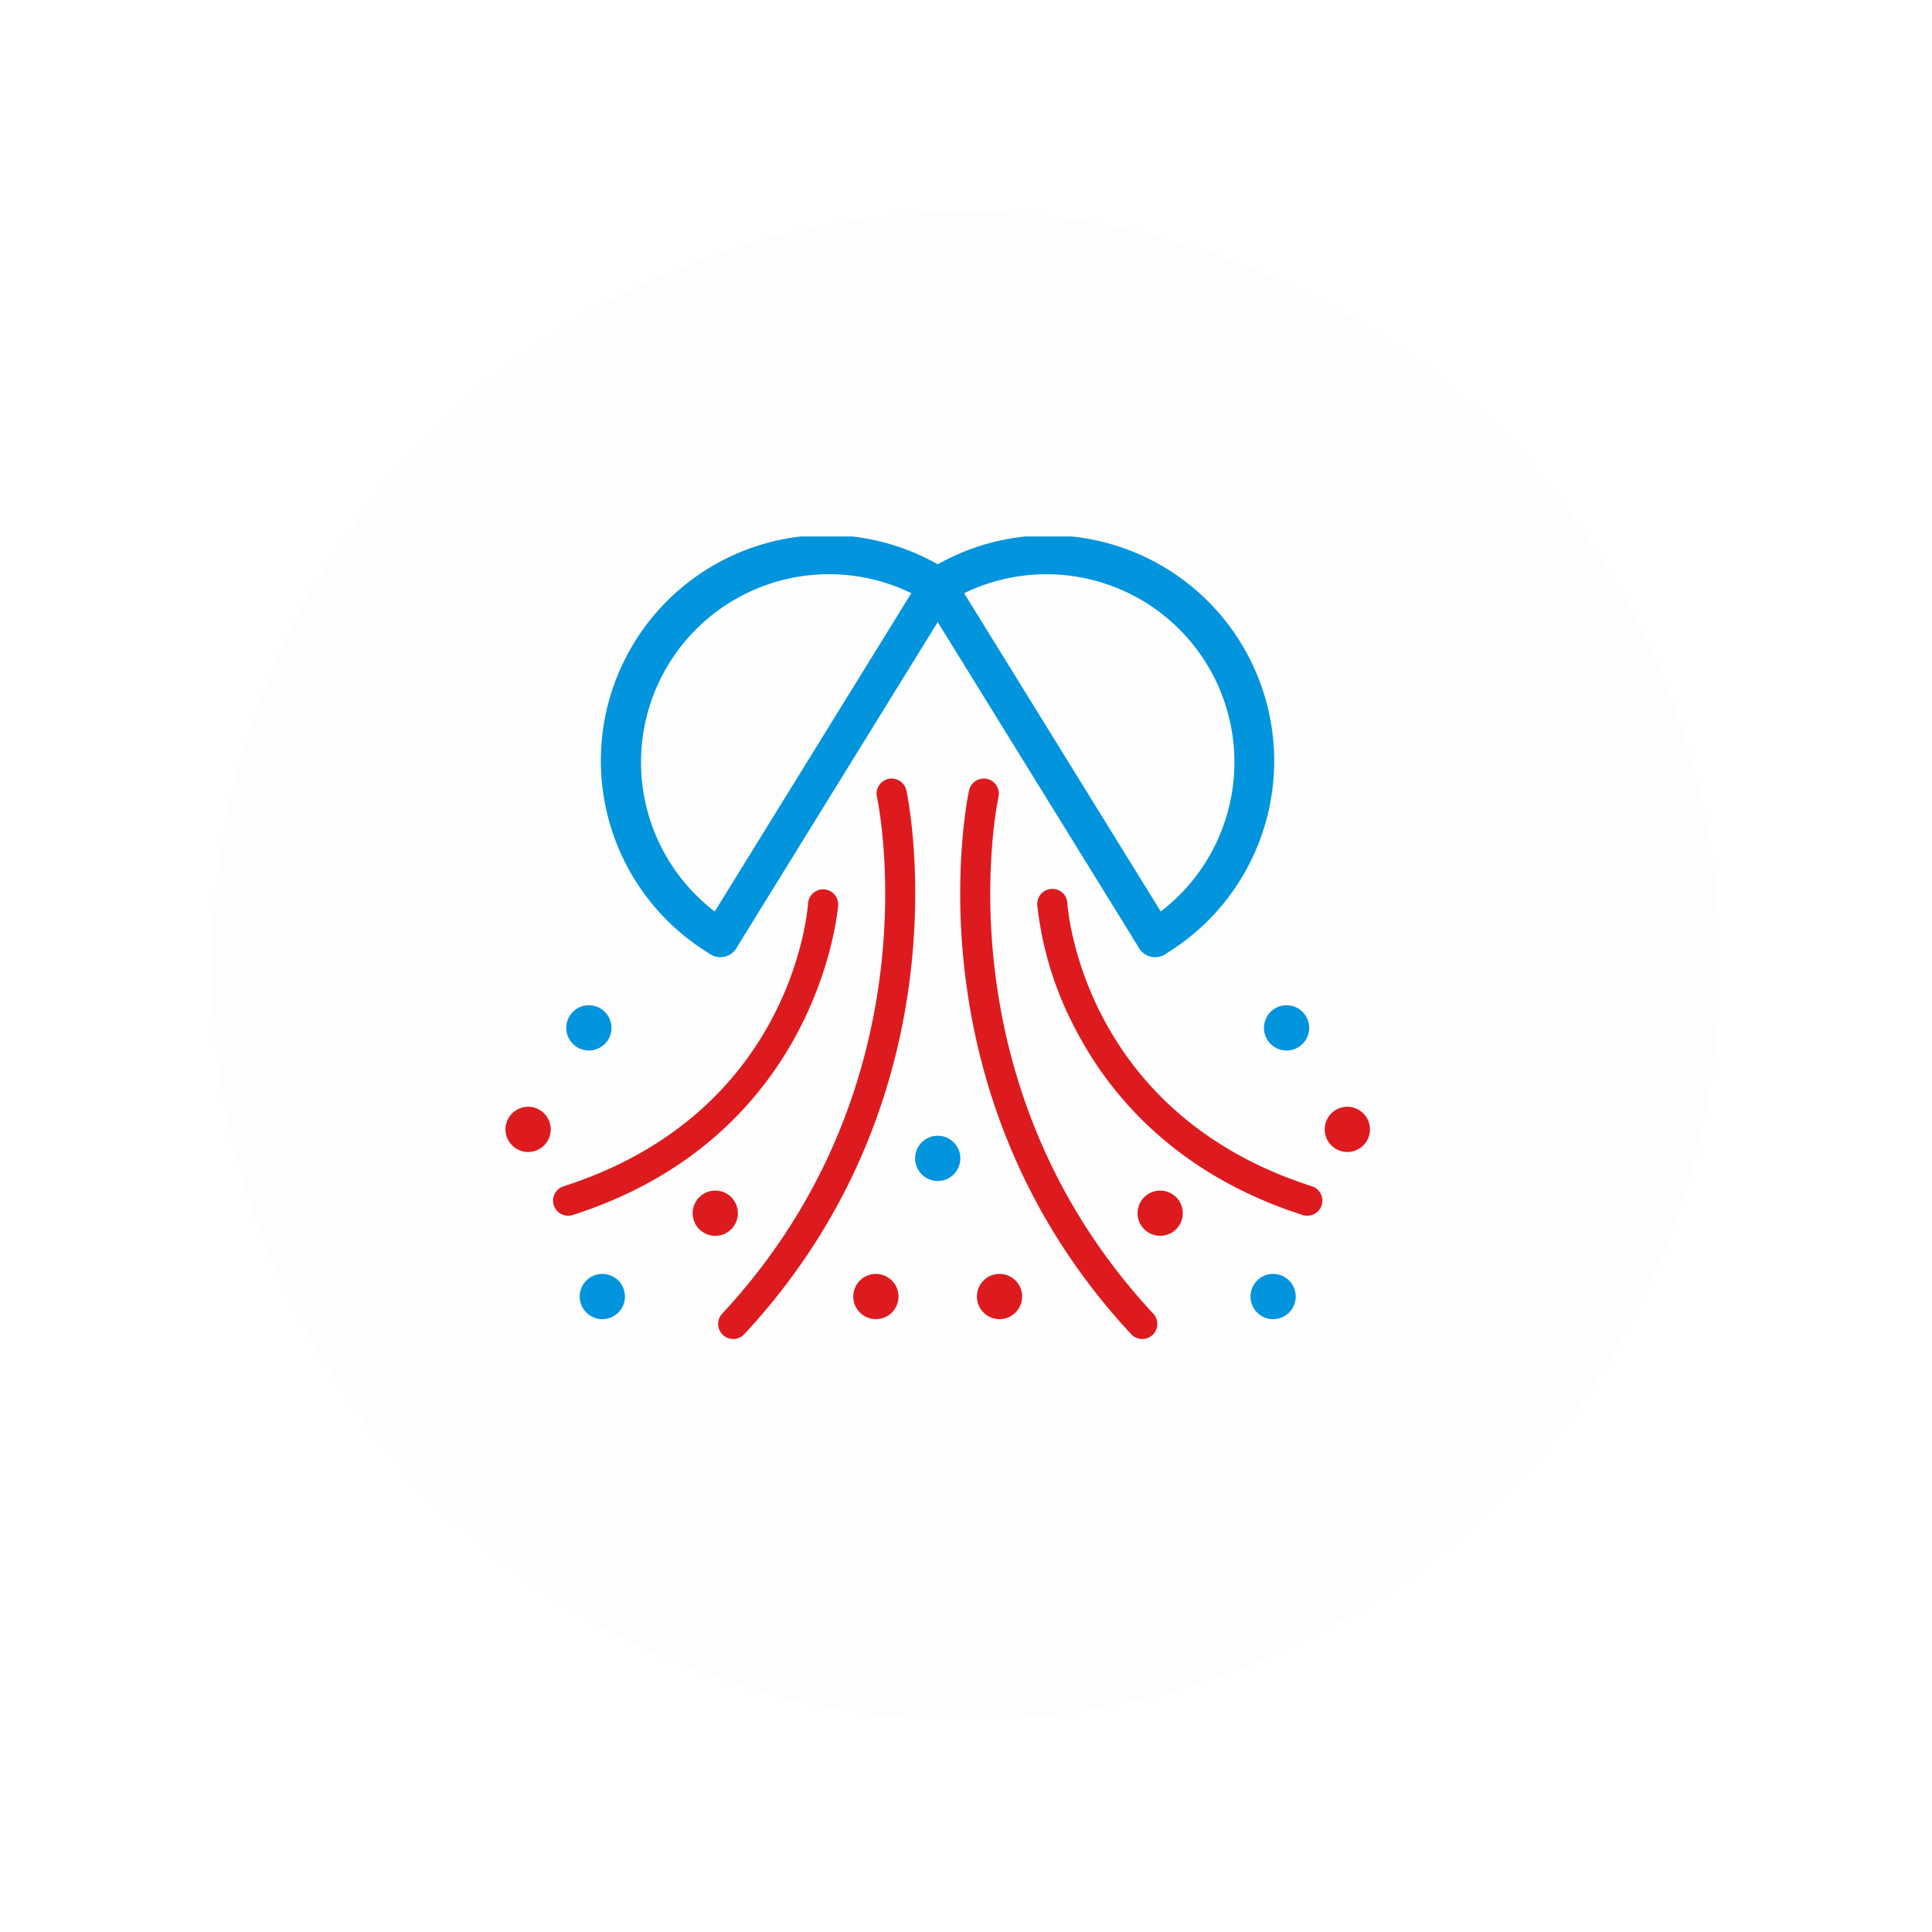 <svg xmlns="http://www.w3.org/2000/svg" xmlns:xlink="http://www.w3.org/1999/xlink" width="205" height="205" viewBox="0 0 205 205">
  <defs>
    <filter id="楕円形_82" x="0" y="0" width="205" height="205" filterUnits="userSpaceOnUse">
      <feOffset dx="3" dy="3" input="SourceAlpha"/>
      <feGaussianBlur stdDeviation="7.5" result="blur"/>
      <feFlood flood-opacity="0.071"/>
      <feComposite operator="in" in2="blur"/>
      <feComposite in="SourceGraphic"/>
    </filter>
    <clipPath id="clip-path">
      <circle id="楕円形_83" data-name="楕円形 83" cx="80" cy="80" r="80" transform="translate(205 27)" fill="none"/>
    </clipPath>
    <clipPath id="clip-path-3">
      <rect id="長方形_4996" data-name="長方形 4996" width="91.725" height="85.156" transform="translate(0 0)" fill="none"/>
    </clipPath>
  </defs>
  <g id="グループ_1529" data-name="グループ 1529" transform="translate(-264.5 -27.5)">
    <g id="グループ_1526" data-name="グループ 1526">
      <g transform="matrix(1, 0, 0, 1, 264.5, 27.5)" filter="url(#楕円形_82)">
        <circle id="楕円形_82-2" data-name="楕円形 82" cx="80" cy="80" r="80" transform="translate(19.5 19.5)" fill="#fdfdfd"/>
      </g>
    </g>
    <g id="マスクグループ_35" data-name="マスクグループ 35" transform="translate(79 20)" clip-path="url(#clip-path)">
      <g id="グループ_909" data-name="グループ 909" transform="translate(239.137 64.423)">
        <g id="グループ_908" data-name="グループ 908" clip-path="url(#clip-path-3)">
          <path id="パス_6388" data-name="パス 6388" d="M68.93,44.628a2,2,0,0,1-1.052-3.7A19.947,19.947,0,1,0,46.913,6.984a2,2,0,1,1-2.1-3.4A23.947,23.947,0,1,1,69.979,44.33a1.99,1.99,0,0,1-1.049.3" fill="#0394de"/>
          <path id="パス_6389" data-name="パス 6389" d="M22.8,44.628a1.99,1.99,0,0,1-1.049-.3A23.947,23.947,0,1,1,46.913,3.581a2,2,0,1,1-2.1,3.4A19.947,19.947,0,1,0,23.847,40.926a2,2,0,0,1-1.052,3.7" fill="#0394de"/>
          <path id="パス_6390" data-name="パス 6390" d="M6.65,72.075a1.6,1.6,0,0,1-.488-3.124C30.337,61.2,32.047,39.8,32.108,38.894A1.6,1.6,0,0,1,35.3,39.1c-.016.243-1.861,24.464-28.164,32.9a1.593,1.593,0,0,1-.488.077" fill="#dd1b1f"/>
          <path id="パス_6391" data-name="パス 6391" d="M24.163,85.156a1.6,1.6,0,0,1-1.172-2.69c22.9-24.615,16.491-54.523,16.423-54.822a1.6,1.6,0,0,1,3.121-.708c.072.316,6.881,31.822-17.2,57.71a1.6,1.6,0,0,1-1.172.51" fill="#dd1b1f"/>
          <path id="パス_6392" data-name="パス 6392" d="M85.075,72.075A1.593,1.593,0,0,1,84.587,72C70.861,67.6,63.934,58.913,60.541,52.4a36.6,36.6,0,0,1-4.118-13.3,1.6,1.6,0,0,1,1.495-1.7,1.584,1.584,0,0,1,1.7,1.492c.061.907,1.771,22.305,25.946,30.057a1.6,1.6,0,0,1-.488,3.124" fill="#dd1b1f"/>
          <path id="パス_6393" data-name="パス 6393" d="M67.562,85.156a1.6,1.6,0,0,1-1.172-.51c-24.081-25.888-17.272-57.394-17.2-57.71a1.6,1.6,0,0,1,3.121.708c-.068.3-6.476,30.207,16.423,54.822a1.6,1.6,0,0,1-1.172,2.69" fill="#dd1b1f"/>
          <path id="パス_6394" data-name="パス 6394" d="M85.279,52.142a2.4,2.4,0,1,1-2.4-2.4,2.4,2.4,0,0,1,2.4,2.4" fill="#0394de"/>
          <path id="パス_6395" data-name="パス 6395" d="M71.867,71.807a2.4,2.4,0,1,1-2.4-2.4,2.4,2.4,0,0,1,2.4,2.4" fill="#dd1b1f"/>
          <path id="パス_6396" data-name="パス 6396" d="M48.262,65.99a2.4,2.4,0,1,1-2.4-2.4,2.4,2.4,0,0,1,2.4,2.4" fill="#0394de"/>
          <path id="パス_6397" data-name="パス 6397" d="M54.82,80.649a2.4,2.4,0,1,1-2.4-2.4,2.4,2.4,0,0,1,2.4,2.4" fill="#dd1b1f"/>
          <path id="パス_6398" data-name="パス 6398" d="M83.85,80.649a2.4,2.4,0,1,1-2.4-2.4,2.4,2.4,0,0,1,2.4,2.4" fill="#0394de"/>
          <path id="パス_6399" data-name="パス 6399" d="M91.725,62.913a2.4,2.4,0,1,1-2.4-2.4,2.4,2.4,0,0,1,2.4,2.4" fill="#dd1b1f"/>
          <path id="パス_6400" data-name="パス 6400" d="M6.446,52.142a2.4,2.4,0,1,0,2.4-2.4,2.4,2.4,0,0,0-2.4,2.4" fill="#0394de"/>
          <path id="パス_6401" data-name="パス 6401" d="M19.858,71.807a2.4,2.4,0,1,0,2.4-2.4,2.4,2.4,0,0,0-2.4,2.4" fill="#dd1b1f"/>
          <path id="パス_6402" data-name="パス 6402" d="M36.9,80.649a2.4,2.4,0,1,0,2.4-2.4,2.4,2.4,0,0,0-2.4,2.4" fill="#dd1b1f"/>
          <path id="パス_6403" data-name="パス 6403" d="M7.875,80.649a2.4,2.4,0,1,0,2.4-2.4,2.4,2.4,0,0,0-2.4,2.4" fill="#0394de"/>
          <path id="パス_6404" data-name="パス 6404" d="M0,62.913a2.4,2.4,0,1,0,2.4-2.4,2.4,2.4,0,0,0-2.4,2.4" fill="#dd1b1f"/>
          <line id="線_143" data-name="線 143" x2="23.066" y2="37.345" transform="translate(45.862 5.283)" fill="#fff"/>
          <path id="パス_6405" data-name="パス 6405" d="M68.93,44.628a2,2,0,0,1-1.7-.949L44.16,6.333a2,2,0,0,1,3.4-2.1L70.63,41.577a2,2,0,0,1-1.7,3.051" fill="#0394de"/>
          <line id="線_144" data-name="線 144" x1="23.066" y2="37.345" transform="translate(22.796 5.283)" fill="#fff"/>
          <path id="パス_6406" data-name="パス 6406" d="M22.8,44.628a2,2,0,0,1-1.7-3.051L44.161,4.232a2,2,0,0,1,3.4,2.1L24.5,43.679a2,2,0,0,1-1.7.949" fill="#0394de"/>
        </g>
      </g>
    </g>
  </g>
</svg>
